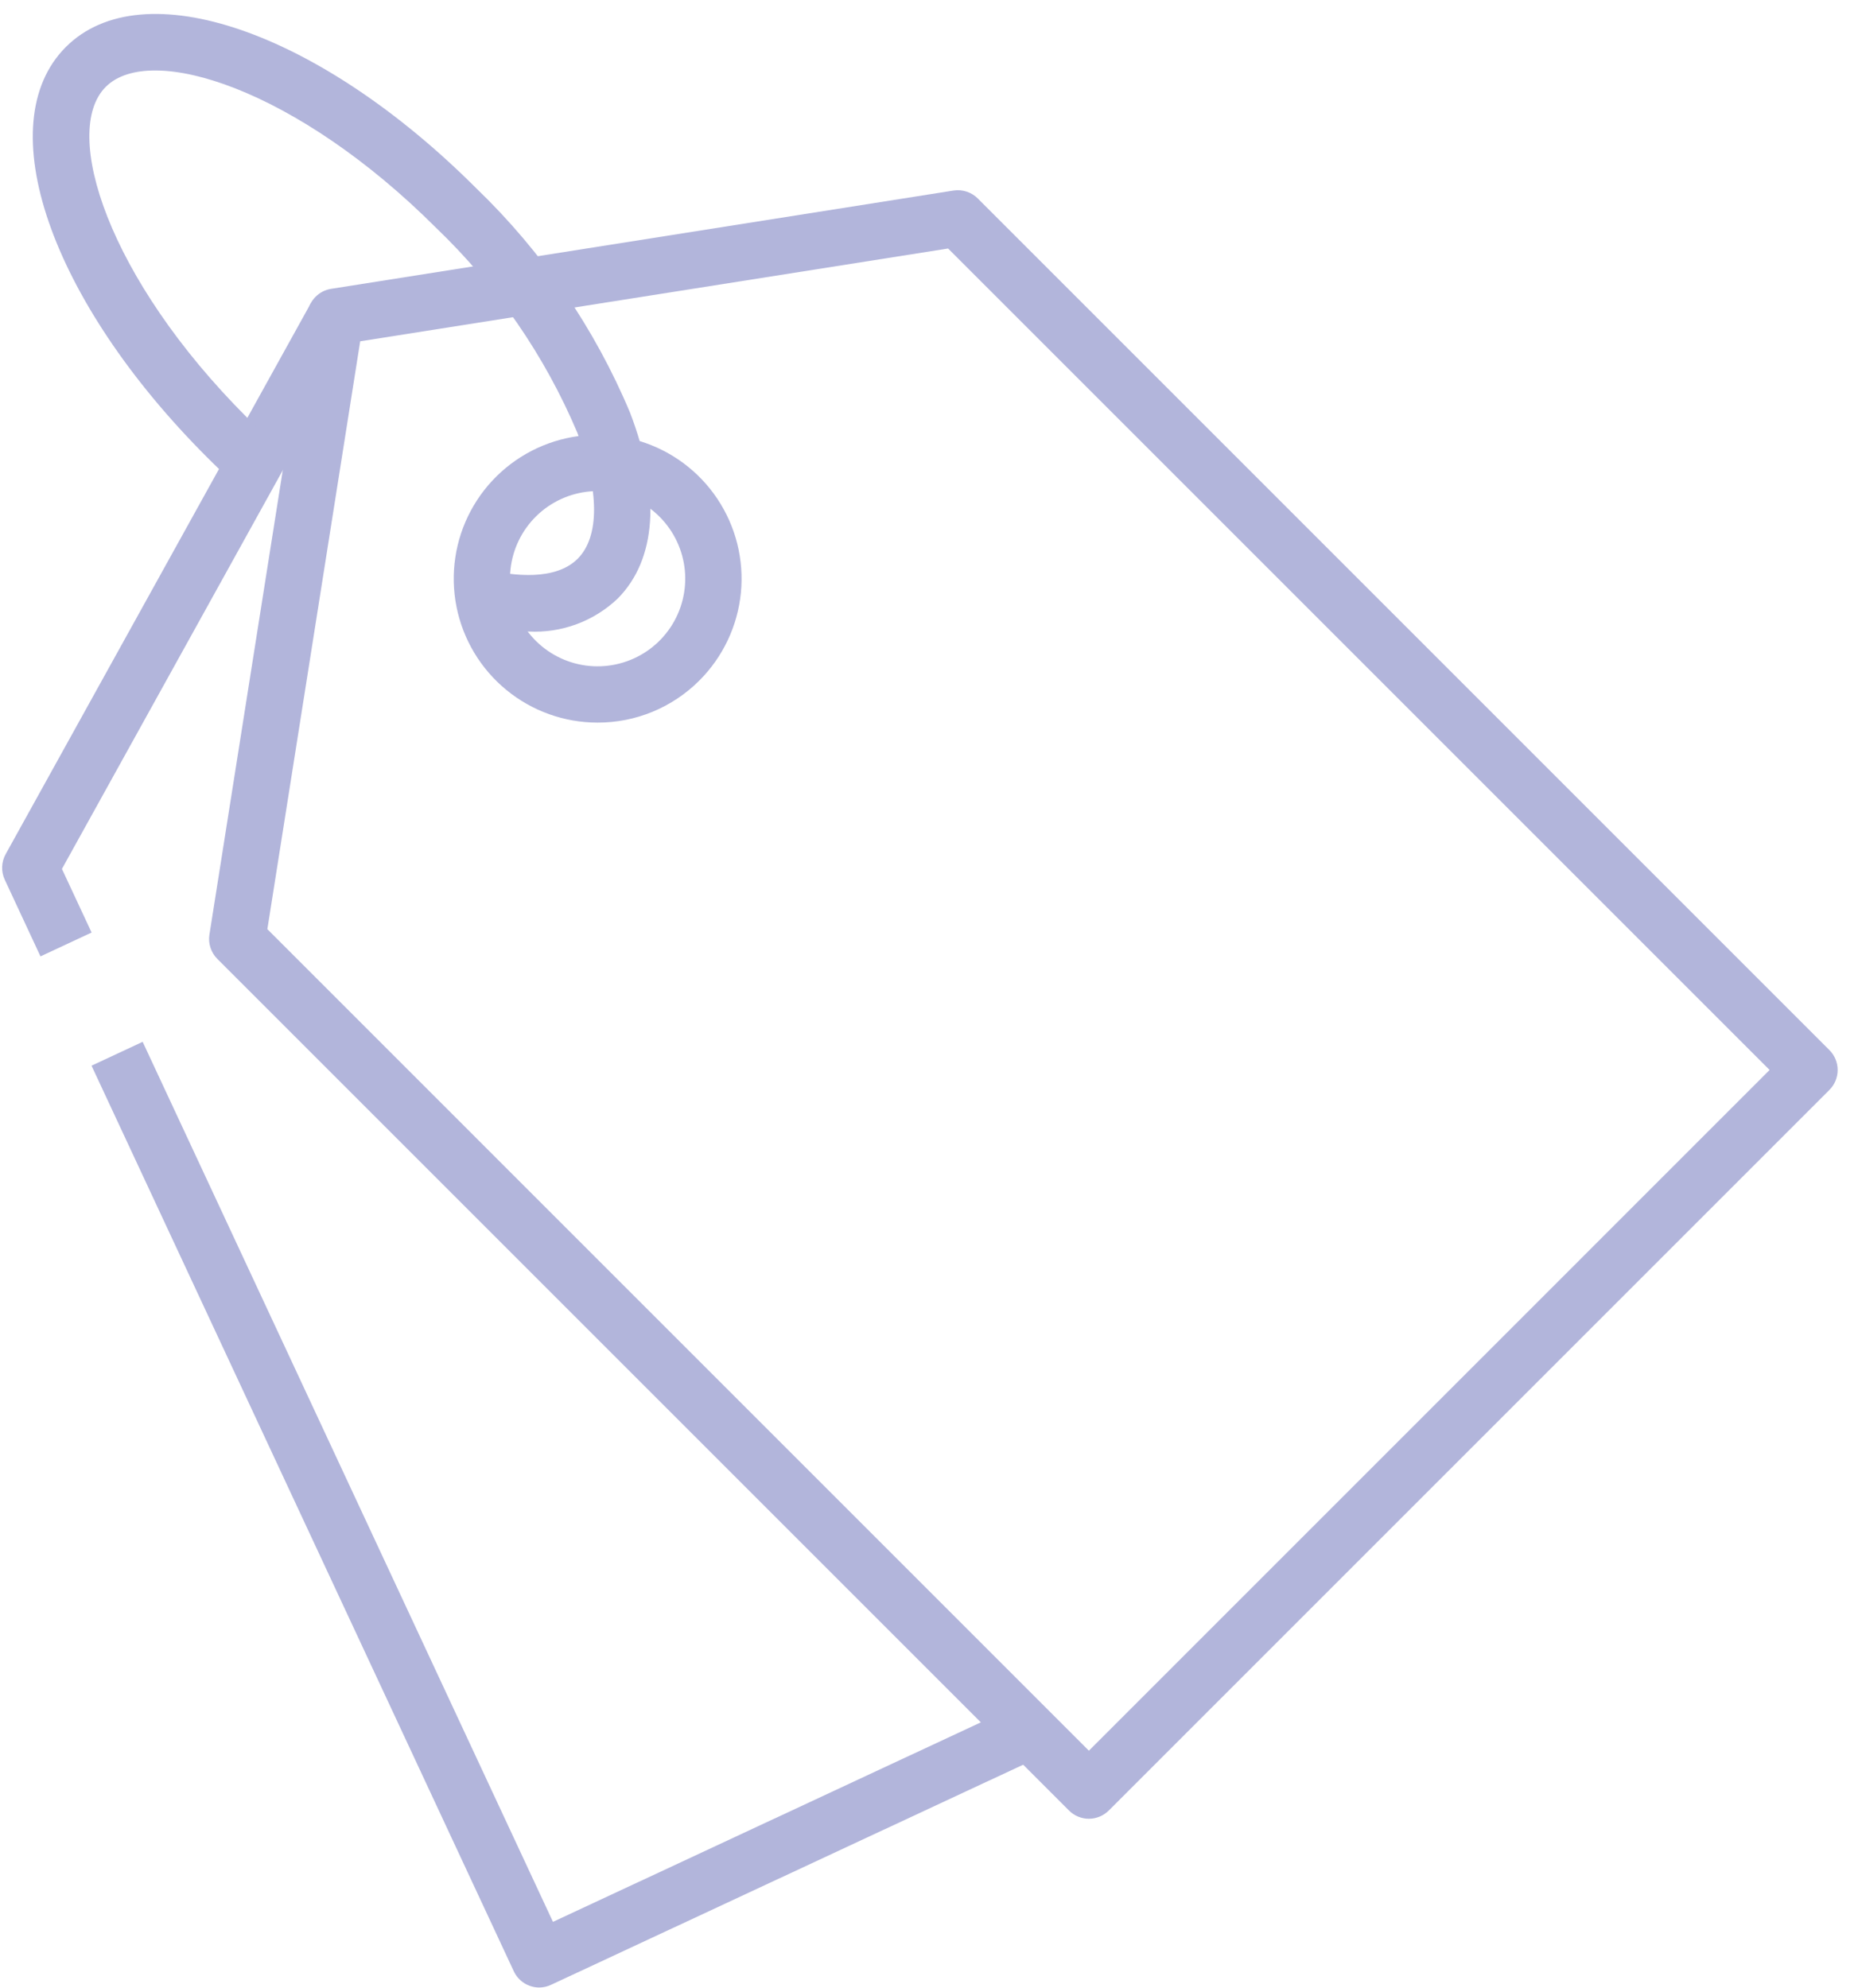 <?xml version="1.0" encoding="UTF-8"?>
<svg xmlns="http://www.w3.org/2000/svg" width="57" height="61" viewBox="0 0 57 61" fill="none">
  <g id="Group 7">
    <path id="Vector" d="M33.405 55.798C33.176 55.798 32.956 55.707 32.794 55.544L6.668 29.419C6.571 29.322 6.499 29.204 6.457 29.075C6.414 28.945 6.403 28.807 6.425 28.672L9.44 9.58C9.468 9.4 9.553 9.233 9.682 9.104C9.812 8.974 9.978 8.889 10.159 8.861L29.25 5.846C29.385 5.825 29.523 5.836 29.652 5.878C29.782 5.92 29.9 5.992 29.997 6.089L56.122 32.215C56.285 32.377 56.376 32.597 56.376 32.826C56.376 33.056 56.285 33.276 56.122 33.438L34.016 55.544C33.854 55.706 33.634 55.798 33.405 55.798ZM8.202 28.506L33.405 53.71L54.288 32.826L29.086 7.624L11.05 10.471L8.202 28.506Z" fill="#B2B5DB"></path>
    <path id="Vector_2" d="M18.332 22.169C17.311 22.169 16.321 21.814 15.532 21.165C14.743 20.517 14.203 19.615 14.004 18.613C13.806 17.611 13.96 16.571 14.442 15.671C14.924 14.77 15.704 14.065 16.648 13.674C17.591 13.284 18.641 13.233 19.619 13.53C20.596 13.827 21.44 14.453 22.007 15.303C22.574 16.152 22.829 17.172 22.729 18.189C22.628 19.205 22.178 20.155 21.456 20.877C21.046 21.288 20.559 21.613 20.023 21.835C19.487 22.057 18.912 22.17 18.332 22.169ZM18.332 15.066C17.71 15.067 17.108 15.282 16.627 15.677C16.147 16.072 15.818 16.621 15.697 17.231C15.576 17.84 15.67 18.474 15.963 19.022C16.256 19.57 16.731 20 17.305 20.238C17.88 20.476 18.519 20.507 19.114 20.326C19.709 20.146 20.223 19.765 20.568 19.248C20.914 18.731 21.069 18.11 21.009 17.491C20.948 16.872 20.674 16.294 20.235 15.854C19.986 15.603 19.689 15.404 19.363 15.269C19.036 15.134 18.686 15.064 18.332 15.065V15.066Z" fill="#B2B5DB"></path>
    <path id="Vector_3" d="M1.242 29.341L0.147 26.99C0.089 26.867 0.061 26.731 0.066 26.595C0.071 26.458 0.107 26.325 0.173 26.206L9.539 9.297L11.053 10.135L1.9 26.658L2.81 28.609L1.242 29.341Z" fill="#B2B5DB"></path>
    <path id="Vector_4" d="M16.545 60.975C16.381 60.975 16.22 60.928 16.081 60.84C15.942 60.751 15.831 60.625 15.762 60.476L2.808 32.694L4.376 31.962L16.964 58.961L31.208 52.319L31.94 53.883L16.912 60.889C16.797 60.944 16.672 60.974 16.545 60.975Z" fill="#B2B5DB"></path>
    <path id="Vector_5" d="M16.22 19.375C15.687 19.37 15.155 19.305 14.636 19.18L15.023 17.495C15.735 17.657 17.033 17.829 17.721 17.143C18.395 16.469 18.392 15.059 17.712 13.276C16.712 10.912 15.241 8.776 13.388 6.999C9.122 2.733 4.618 1.291 3.244 2.665C1.87 4.039 3.312 8.546 7.578 12.809C7.866 13.094 8.154 13.368 8.443 13.632L7.282 14.915C6.97 14.632 6.661 14.338 6.355 14.032C1.53 9.208 -0.333 3.795 2.02 1.442C4.373 -0.911 9.787 0.952 14.611 5.776C16.636 7.725 18.242 10.068 19.329 12.66C20.28 15.145 20.14 17.171 18.945 18.368C18.582 18.712 18.154 18.978 17.686 19.151C17.218 19.324 16.719 19.4 16.22 19.375Z" fill="#B2B5DB"></path>
  </g>
</svg>
